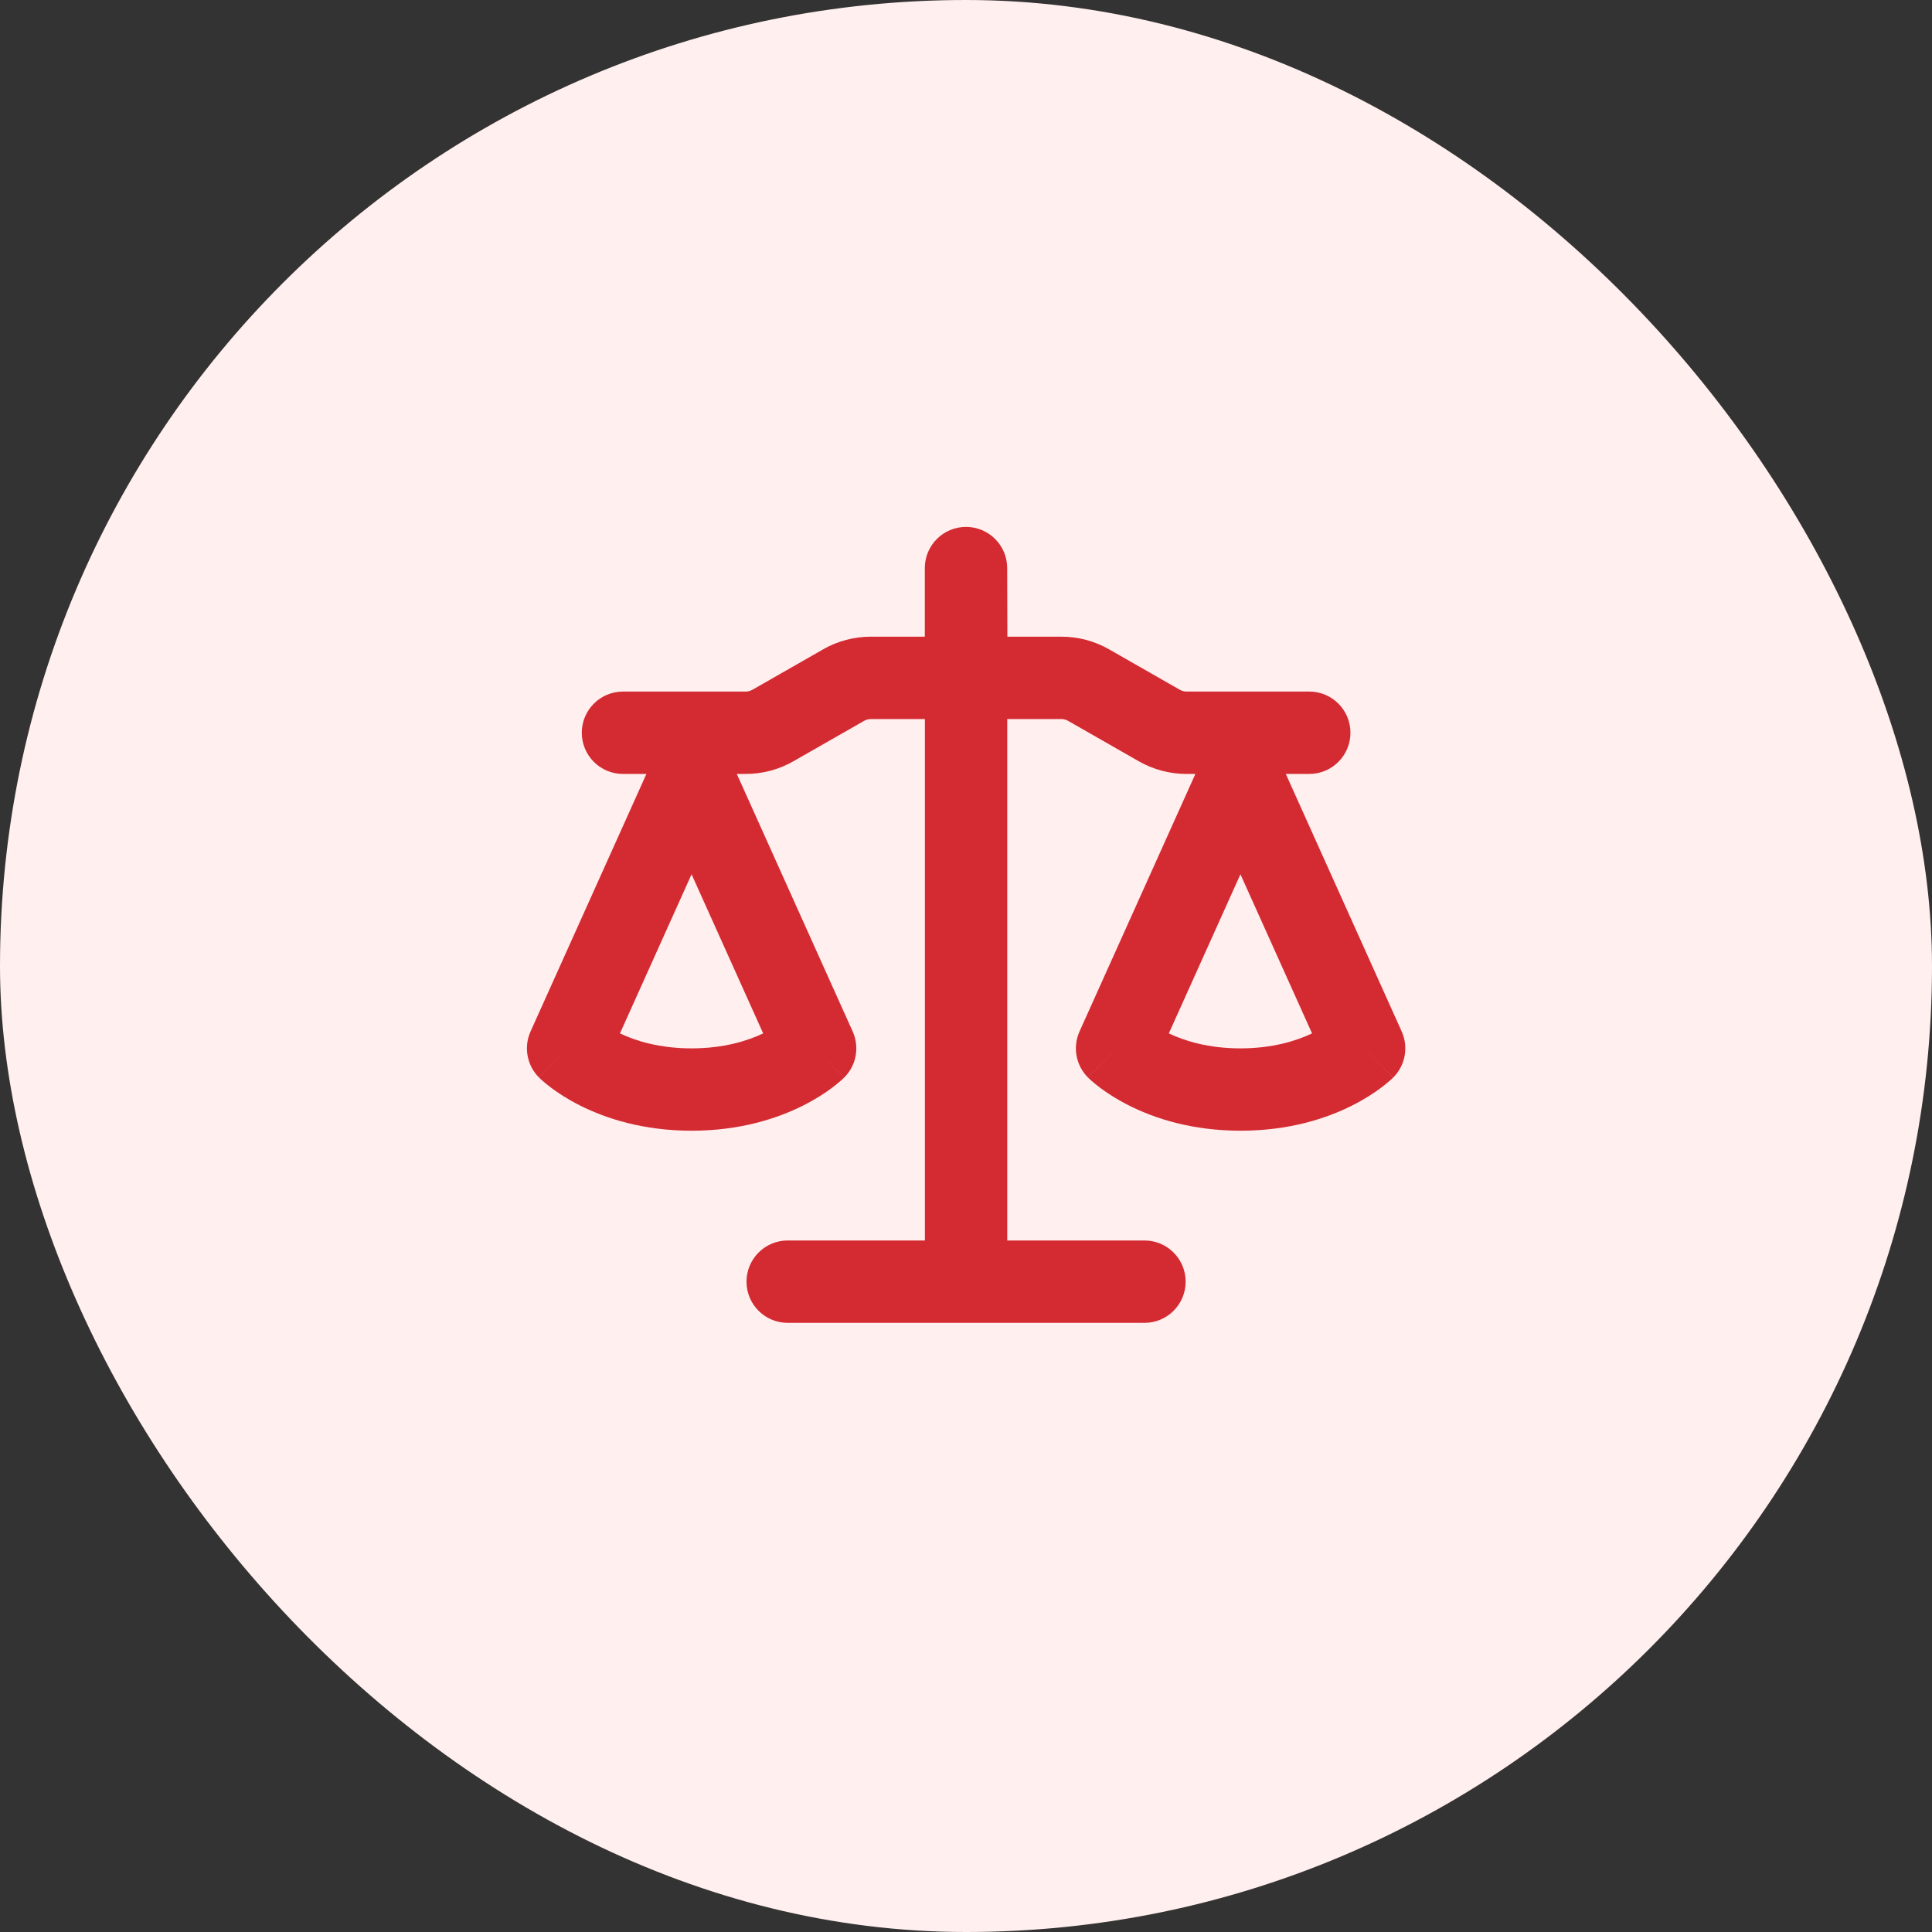 <?xml version="1.0" encoding="UTF-8"?> <svg xmlns="http://www.w3.org/2000/svg" xmlns:xlink="http://www.w3.org/1999/xlink" fill="none" height="44" viewBox="0 0 44 44" width="44"><rect x="0" y="0" width="44" height="44" fill="#333333" stroke="none"/><clipPath id="a"><path d="m12 12h20v20h-20z"></path></clipPath><rect fill="#ffefee" height="44" rx="22" width="44"></rect><g clip-path="url(#a)"><path clip-rule="evenodd" d="m22.938 12.938c0-.518-.42-.938-.938-.938-.518 0-.938.42-.938.938v1.562h-1.23c-.381 0-.755.099-1.085.288l-1.611.921c-.047.027-.101.041-.155.041h-2.793c-.518 0-.938.42-.938.938s.42.938.938.938h.534l-2.639 5.865c-.16.355-.083.772.192 1.048l.663-.663c-.663.663-.663.663-.662.664l.001.001.001.001.003.003.007.007.019.018c.015.014.034.031.057.051.046.04.108.092.187.151.157.118.38.266.671.411.583.292 1.429.568 2.529.568 1.099 0 1.945-.276 2.529-.568.29-.145.514-.293.671-.411.079-.059.141-.111.187-.151.023-.02.042-.037.057-.051l.019-.018.007-.007.003-.003.001-.001.001-.001c0-0.0.001-.001-.662-.664l.663.663c.276-.275.352-.692.192-1.048l-2.639-5.865h.203c.381 0 .755-.099 1.085-.288l1.611-.921c.047-.027.101-.041.155-.041h1.23v11.875h-3.125c-.518 0-.938.42-.938.938s.42.938.938.938h8.125c.518 0 .938-.42.938-.938s-.42-.938-.938-.938h-3.125v-11.875h1.231c.054 0 .108.014.155.041l1.611.921c.331.189.705.288 1.085.288h.203l-2.639 5.865c-.16.355-.083.772.192 1.048l.663-.663c-.663.663-.662.663-.662.664l.001.001.001.001.003.003.007.007.019.018c.015.014.034.031.057.051.046.04.108.092.187.151.157.118.381.266.671.411.583.292 1.429.568 2.529.568s1.945-.276 2.529-.568c.29-.145.514-.293.671-.411.079-.059.141-.111.187-.151.023-.02.042-.037.057-.051l.012-.011.007-.007.007-.007.003-.003.002-.001.001-.001c0-0.0.001-.001-.662-.664l.663.663c.275-.275.352-.692.192-1.048l-2.639-5.865h.534c.518 0 .938-.42.938-.938s-.42-.938-.938-.938h-2.793c-.054 0-.108-.014-.155-.041l-1.611-.921c-.331-.189-.705-.288-1.085-.288h-1.231zm-8.819 10.597c.356.169.897.341 1.631.341s1.275-.172 1.631-.341l-1.631-3.624zm12.5 0c.356.169.897.341 1.631.341.734 0 1.275-.172 1.631-.341l-1.631-3.624z" fill="#d42a32" fill-rule="evenodd"></path></g></svg> 